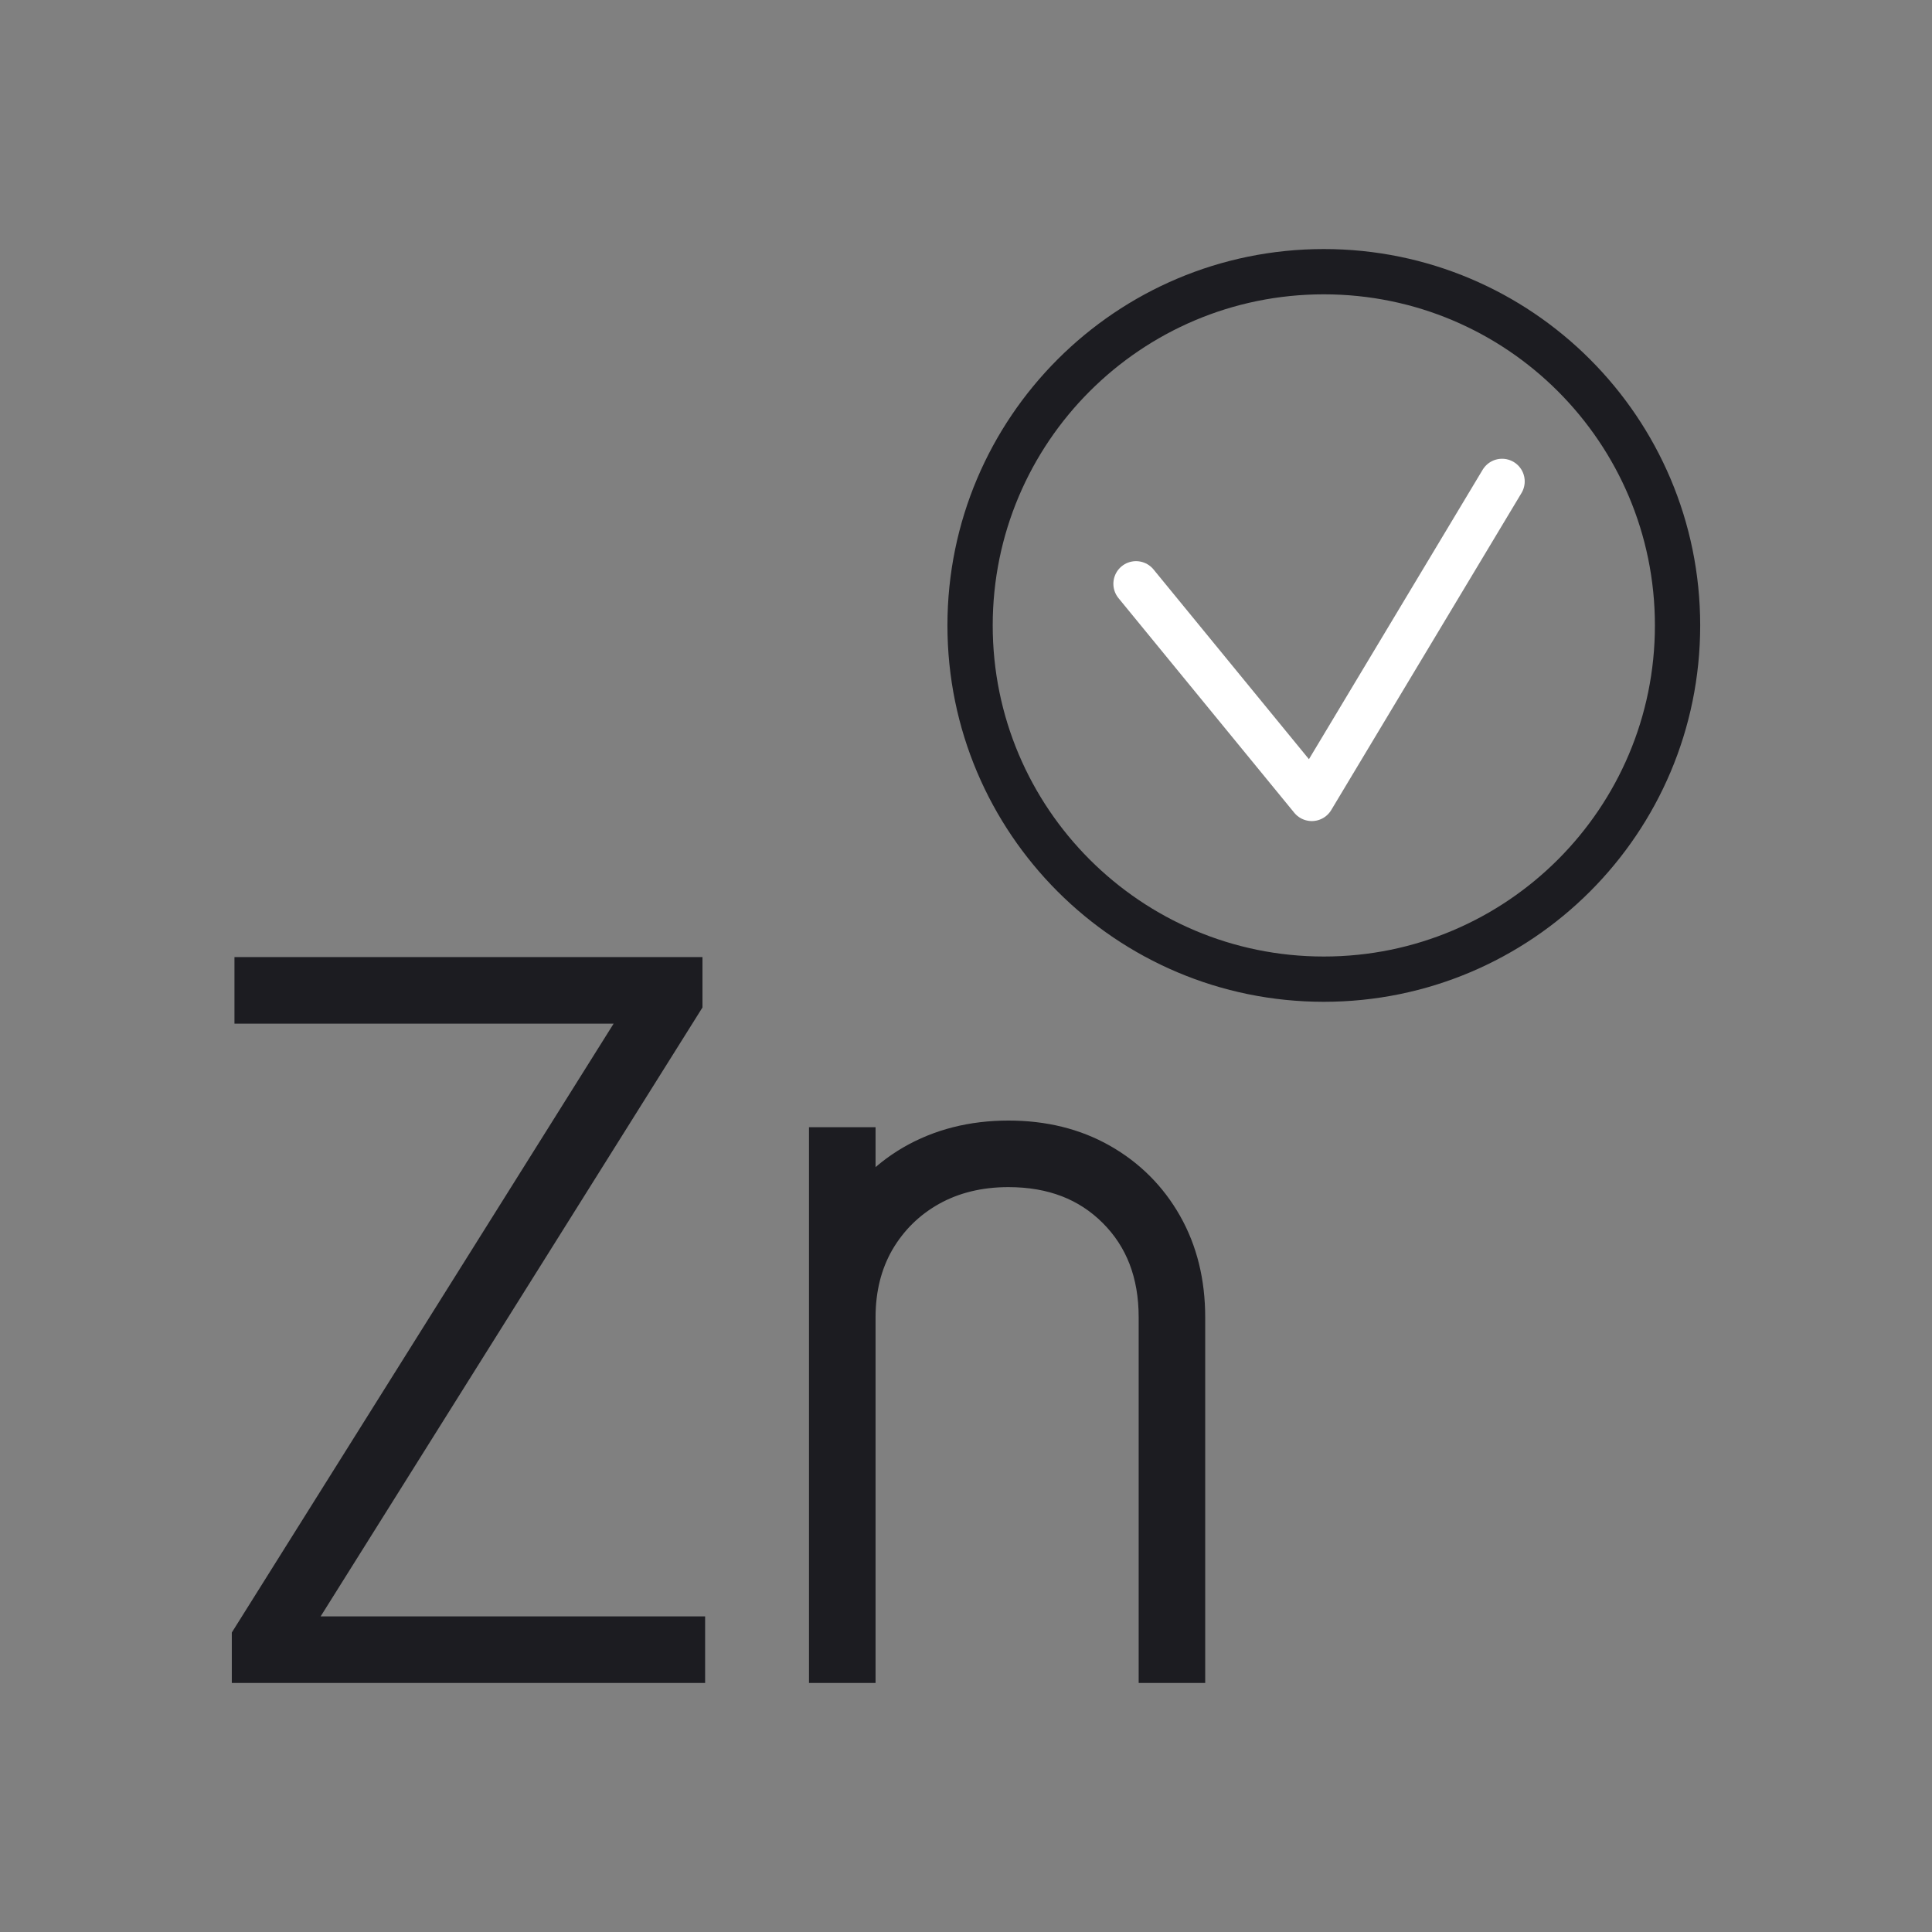 <svg width="64" height="64" viewBox="0 0 64 64" fill="none" xmlns="http://www.w3.org/2000/svg">
<rect x="0" y="0" width="64" height="64" fill="#808080" stroke="none"/>
<path d="M8.429 55V54.295L21.683 33.159H8.517V32.454H22.52V33.159L9.266 54.295H22.608V55H8.429Z" fill="#1C1C21"/>
<path d="M28.254 43.639V55H27.549V38.091H28.254V40.777H28.342C28.738 39.896 29.388 39.192 30.29 38.663C31.2 38.135 32.239 37.87 33.406 37.87C34.536 37.87 35.534 38.116 36.4 38.608C37.266 39.1 37.945 39.779 38.437 40.645C38.928 41.511 39.174 42.509 39.174 43.639V55H38.47V43.639C38.47 42.142 38 40.924 37.061 39.984C36.121 39.045 34.903 38.575 33.406 38.575C32.408 38.575 31.52 38.792 30.742 39.225C29.971 39.658 29.362 40.256 28.914 41.019C28.474 41.782 28.254 42.656 28.254 43.639Z" fill="#1C1C21"/>
<path d="M8.429 55V54.295L21.683 33.159H8.517V32.454H22.52V33.159L9.266 54.295H22.608V55H8.429Z" stroke="#1C1C21" stroke-width="1.5"/>
<path d="M28.254 43.639V55H27.549V38.091H28.254V40.777H28.342C28.738 39.896 29.388 39.192 30.29 38.663C31.2 38.135 32.239 37.87 33.406 37.87C34.536 37.87 35.534 38.116 36.4 38.608C37.266 39.1 37.945 39.779 38.437 40.645C38.928 41.511 39.174 42.509 39.174 43.639V55H38.47V43.639C38.47 42.142 38 40.924 37.061 39.984C36.121 39.045 34.903 38.575 33.406 38.575C32.408 38.575 31.52 38.792 30.742 39.225C29.971 39.658 29.362 40.256 28.914 41.019C28.474 41.782 28.254 42.656 28.254 43.639Z" stroke="#1C1C21" stroke-width="1.5"/>
<path d="M43.853 32.436C50.325 32.436 55.571 27.19 55.571 20.718C55.571 14.246 50.325 9 43.853 9C37.382 9 32.135 14.246 32.135 20.718C32.135 27.19 37.382 32.436 43.853 32.436Z" stroke="#1C1C21" stroke-width="1.5" stroke-linecap="round" stroke-linejoin="round"/>
<path d="M37.632 19.339L43.455 26.449L49.758 15.947" stroke="white" stroke-width="1.5" stroke-linecap="round" stroke-linejoin="round"/>
</svg>
